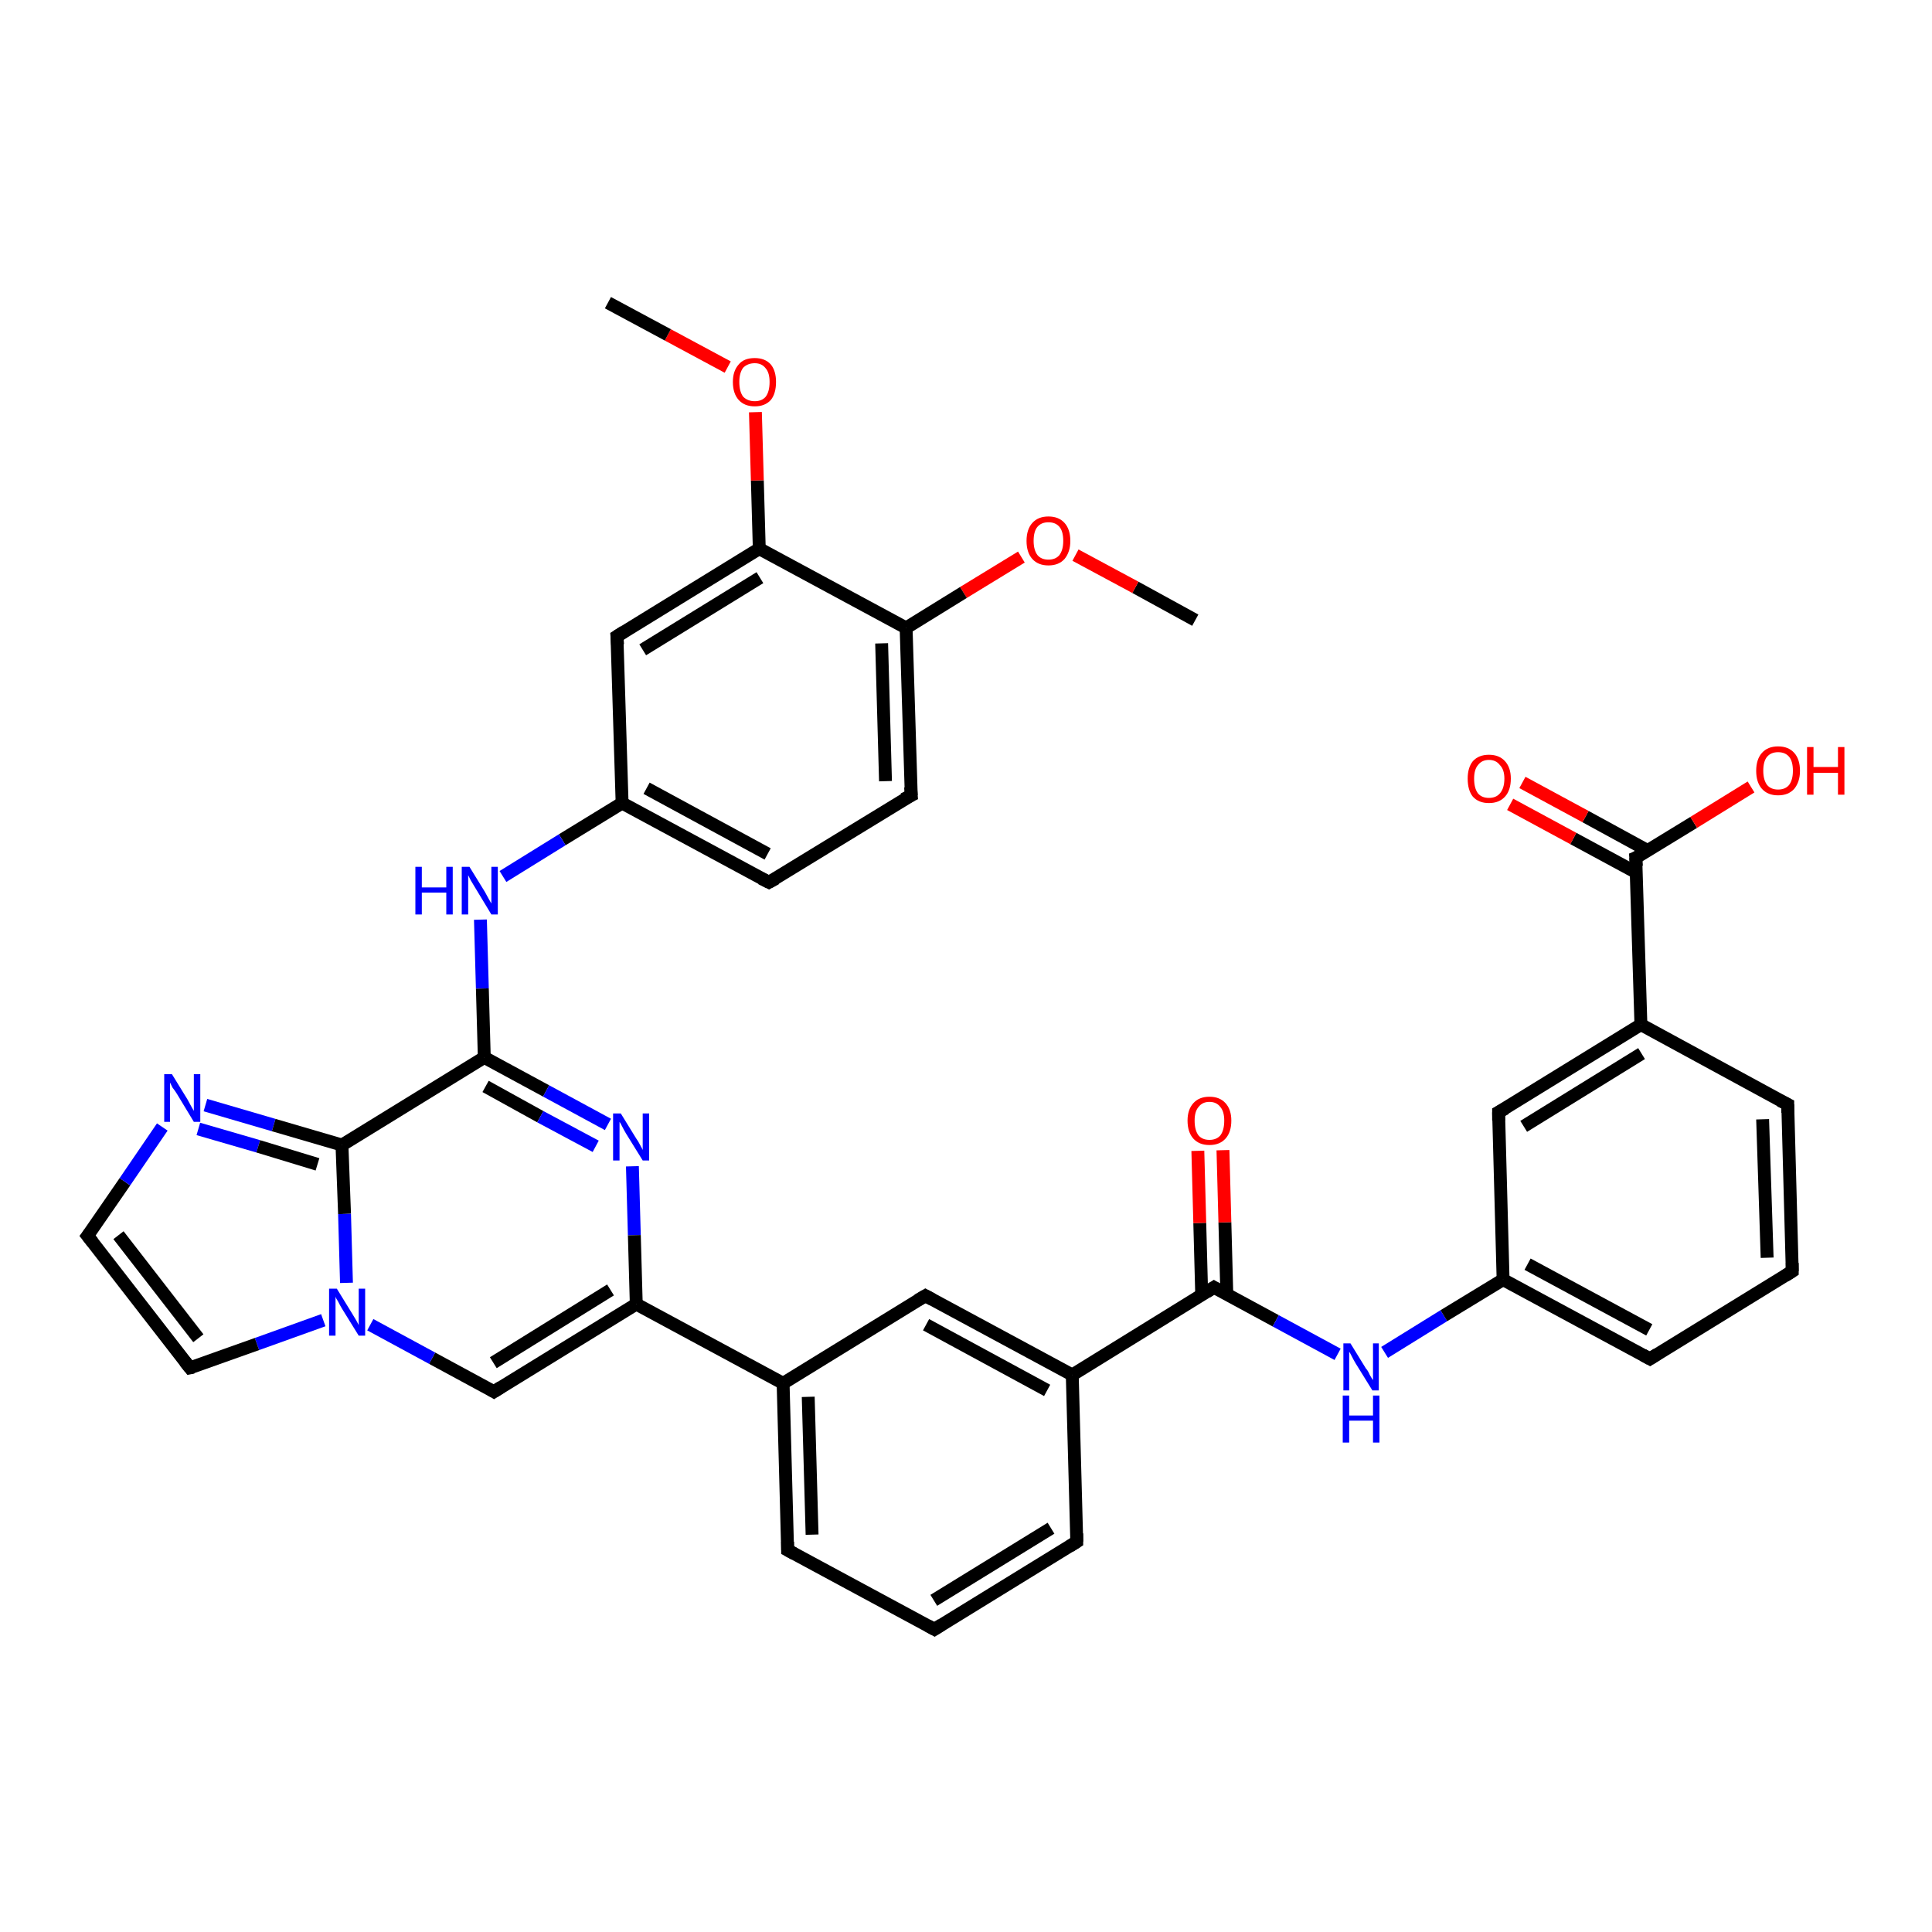<?xml version='1.0' encoding='iso-8859-1'?>
<svg version='1.1' baseProfile='full'
              xmlns='http://www.w3.org/2000/svg'
                      xmlns:rdkit='http://www.rdkit.org/xml'
                      xmlns:xlink='http://www.w3.org/1999/xlink'
                  xml:space='preserve'
width='300px' height='300px' viewBox='0 0 300 300'>
<!-- END OF HEADER -->
<rect style='opacity:1.0;fill:#FFFFFF;stroke:none' width='300.0' height='300.0' x='0.0' y='0.0'> </rect>
<path class='bond-0 atom-0 atom-1' d='M 185.6,96.3 L 176.3,91.2' style='fill:none;fill-rule:evenodd;stroke:#000000;stroke-width:2.0px;stroke-linecap:butt;stroke-linejoin:miter;stroke-opacity:1' />
<path class='bond-0 atom-0 atom-1' d='M 176.3,91.2 L 167.0,86.2' style='fill:none;fill-rule:evenodd;stroke:#FF0000;stroke-width:2.0px;stroke-linecap:butt;stroke-linejoin:miter;stroke-opacity:1' />
<path class='bond-1 atom-1 atom-2' d='M 158.6,86.5 L 149.6,92.0' style='fill:none;fill-rule:evenodd;stroke:#FF0000;stroke-width:2.0px;stroke-linecap:butt;stroke-linejoin:miter;stroke-opacity:1' />
<path class='bond-1 atom-1 atom-2' d='M 149.6,92.0 L 140.7,97.5' style='fill:none;fill-rule:evenodd;stroke:#000000;stroke-width:2.0px;stroke-linecap:butt;stroke-linejoin:miter;stroke-opacity:1' />
<path class='bond-2 atom-2 atom-3' d='M 140.7,97.5 L 141.5,123.5' style='fill:none;fill-rule:evenodd;stroke:#000000;stroke-width:2.0px;stroke-linecap:butt;stroke-linejoin:miter;stroke-opacity:1' />
<path class='bond-2 atom-2 atom-3' d='M 136.9,99.9 L 137.5,121.3' style='fill:none;fill-rule:evenodd;stroke:#000000;stroke-width:2.0px;stroke-linecap:butt;stroke-linejoin:miter;stroke-opacity:1' />
<path class='bond-3 atom-3 atom-4' d='M 141.5,123.5 L 119.4,137.0' style='fill:none;fill-rule:evenodd;stroke:#000000;stroke-width:2.0px;stroke-linecap:butt;stroke-linejoin:miter;stroke-opacity:1' />
<path class='bond-4 atom-4 atom-5' d='M 119.4,137.0 L 96.6,124.7' style='fill:none;fill-rule:evenodd;stroke:#000000;stroke-width:2.0px;stroke-linecap:butt;stroke-linejoin:miter;stroke-opacity:1' />
<path class='bond-4 atom-4 atom-5' d='M 119.2,132.6 L 100.4,122.4' style='fill:none;fill-rule:evenodd;stroke:#000000;stroke-width:2.0px;stroke-linecap:butt;stroke-linejoin:miter;stroke-opacity:1' />
<path class='bond-5 atom-5 atom-6' d='M 96.6,124.7 L 87.3,130.4' style='fill:none;fill-rule:evenodd;stroke:#000000;stroke-width:2.0px;stroke-linecap:butt;stroke-linejoin:miter;stroke-opacity:1' />
<path class='bond-5 atom-5 atom-6' d='M 87.3,130.4 L 78.1,136.1' style='fill:none;fill-rule:evenodd;stroke:#0000FF;stroke-width:2.0px;stroke-linecap:butt;stroke-linejoin:miter;stroke-opacity:1' />
<path class='bond-6 atom-6 atom-7' d='M 74.6,142.8 L 74.9,153.5' style='fill:none;fill-rule:evenodd;stroke:#0000FF;stroke-width:2.0px;stroke-linecap:butt;stroke-linejoin:miter;stroke-opacity:1' />
<path class='bond-6 atom-6 atom-7' d='M 74.9,153.5 L 75.2,164.2' style='fill:none;fill-rule:evenodd;stroke:#000000;stroke-width:2.0px;stroke-linecap:butt;stroke-linejoin:miter;stroke-opacity:1' />
<path class='bond-7 atom-7 atom-8' d='M 75.2,164.2 L 84.8,169.4' style='fill:none;fill-rule:evenodd;stroke:#000000;stroke-width:2.0px;stroke-linecap:butt;stroke-linejoin:miter;stroke-opacity:1' />
<path class='bond-7 atom-7 atom-8' d='M 84.8,169.4 L 94.4,174.6' style='fill:none;fill-rule:evenodd;stroke:#0000FF;stroke-width:2.0px;stroke-linecap:butt;stroke-linejoin:miter;stroke-opacity:1' />
<path class='bond-7 atom-7 atom-8' d='M 75.4,168.7 L 83.9,173.4' style='fill:none;fill-rule:evenodd;stroke:#000000;stroke-width:2.0px;stroke-linecap:butt;stroke-linejoin:miter;stroke-opacity:1' />
<path class='bond-7 atom-7 atom-8' d='M 83.9,173.4 L 92.5,178.0' style='fill:none;fill-rule:evenodd;stroke:#0000FF;stroke-width:2.0px;stroke-linecap:butt;stroke-linejoin:miter;stroke-opacity:1' />
<path class='bond-8 atom-8 atom-9' d='M 98.2,181.1 L 98.5,191.8' style='fill:none;fill-rule:evenodd;stroke:#0000FF;stroke-width:2.0px;stroke-linecap:butt;stroke-linejoin:miter;stroke-opacity:1' />
<path class='bond-8 atom-8 atom-9' d='M 98.5,191.8 L 98.8,202.5' style='fill:none;fill-rule:evenodd;stroke:#000000;stroke-width:2.0px;stroke-linecap:butt;stroke-linejoin:miter;stroke-opacity:1' />
<path class='bond-9 atom-9 atom-10' d='M 98.8,202.5 L 76.7,216.1' style='fill:none;fill-rule:evenodd;stroke:#000000;stroke-width:2.0px;stroke-linecap:butt;stroke-linejoin:miter;stroke-opacity:1' />
<path class='bond-9 atom-9 atom-10' d='M 94.8,200.3 L 76.6,211.6' style='fill:none;fill-rule:evenodd;stroke:#000000;stroke-width:2.0px;stroke-linecap:butt;stroke-linejoin:miter;stroke-opacity:1' />
<path class='bond-10 atom-10 atom-11' d='M 76.7,216.1 L 67.1,210.9' style='fill:none;fill-rule:evenodd;stroke:#000000;stroke-width:2.0px;stroke-linecap:butt;stroke-linejoin:miter;stroke-opacity:1' />
<path class='bond-10 atom-10 atom-11' d='M 67.1,210.9 L 57.5,205.7' style='fill:none;fill-rule:evenodd;stroke:#0000FF;stroke-width:2.0px;stroke-linecap:butt;stroke-linejoin:miter;stroke-opacity:1' />
<path class='bond-11 atom-11 atom-12' d='M 50.2,205.0 L 39.9,208.7' style='fill:none;fill-rule:evenodd;stroke:#0000FF;stroke-width:2.0px;stroke-linecap:butt;stroke-linejoin:miter;stroke-opacity:1' />
<path class='bond-11 atom-11 atom-12' d='M 39.9,208.7 L 29.5,212.4' style='fill:none;fill-rule:evenodd;stroke:#000000;stroke-width:2.0px;stroke-linecap:butt;stroke-linejoin:miter;stroke-opacity:1' />
<path class='bond-12 atom-12 atom-13' d='M 29.5,212.4 L 13.6,191.9' style='fill:none;fill-rule:evenodd;stroke:#000000;stroke-width:2.0px;stroke-linecap:butt;stroke-linejoin:miter;stroke-opacity:1' />
<path class='bond-12 atom-12 atom-13' d='M 30.8,207.8 L 18.4,191.8' style='fill:none;fill-rule:evenodd;stroke:#000000;stroke-width:2.0px;stroke-linecap:butt;stroke-linejoin:miter;stroke-opacity:1' />
<path class='bond-13 atom-13 atom-14' d='M 13.6,191.9 L 19.4,183.5' style='fill:none;fill-rule:evenodd;stroke:#000000;stroke-width:2.0px;stroke-linecap:butt;stroke-linejoin:miter;stroke-opacity:1' />
<path class='bond-13 atom-13 atom-14' d='M 19.4,183.5 L 25.2,175.0' style='fill:none;fill-rule:evenodd;stroke:#0000FF;stroke-width:2.0px;stroke-linecap:butt;stroke-linejoin:miter;stroke-opacity:1' />
<path class='bond-14 atom-14 atom-15' d='M 31.9,171.6 L 42.5,174.7' style='fill:none;fill-rule:evenodd;stroke:#0000FF;stroke-width:2.0px;stroke-linecap:butt;stroke-linejoin:miter;stroke-opacity:1' />
<path class='bond-14 atom-14 atom-15' d='M 42.5,174.7 L 53.1,177.8' style='fill:none;fill-rule:evenodd;stroke:#000000;stroke-width:2.0px;stroke-linecap:butt;stroke-linejoin:miter;stroke-opacity:1' />
<path class='bond-14 atom-14 atom-15' d='M 30.8,175.3 L 40.1,178.0' style='fill:none;fill-rule:evenodd;stroke:#0000FF;stroke-width:2.0px;stroke-linecap:butt;stroke-linejoin:miter;stroke-opacity:1' />
<path class='bond-14 atom-14 atom-15' d='M 40.1,178.0 L 49.3,180.8' style='fill:none;fill-rule:evenodd;stroke:#000000;stroke-width:2.0px;stroke-linecap:butt;stroke-linejoin:miter;stroke-opacity:1' />
<path class='bond-15 atom-9 atom-16' d='M 98.8,202.5 L 121.6,214.8' style='fill:none;fill-rule:evenodd;stroke:#000000;stroke-width:2.0px;stroke-linecap:butt;stroke-linejoin:miter;stroke-opacity:1' />
<path class='bond-16 atom-16 atom-17' d='M 121.6,214.8 L 122.3,240.7' style='fill:none;fill-rule:evenodd;stroke:#000000;stroke-width:2.0px;stroke-linecap:butt;stroke-linejoin:miter;stroke-opacity:1' />
<path class='bond-16 atom-16 atom-17' d='M 125.5,216.9 L 126.1,238.3' style='fill:none;fill-rule:evenodd;stroke:#000000;stroke-width:2.0px;stroke-linecap:butt;stroke-linejoin:miter;stroke-opacity:1' />
<path class='bond-17 atom-17 atom-18' d='M 122.3,240.7 L 145.1,253.0' style='fill:none;fill-rule:evenodd;stroke:#000000;stroke-width:2.0px;stroke-linecap:butt;stroke-linejoin:miter;stroke-opacity:1' />
<path class='bond-18 atom-18 atom-19' d='M 145.1,253.0 L 167.2,239.4' style='fill:none;fill-rule:evenodd;stroke:#000000;stroke-width:2.0px;stroke-linecap:butt;stroke-linejoin:miter;stroke-opacity:1' />
<path class='bond-18 atom-18 atom-19' d='M 145.0,248.5 L 163.2,237.3' style='fill:none;fill-rule:evenodd;stroke:#000000;stroke-width:2.0px;stroke-linecap:butt;stroke-linejoin:miter;stroke-opacity:1' />
<path class='bond-19 atom-19 atom-20' d='M 167.2,239.4 L 166.5,213.5' style='fill:none;fill-rule:evenodd;stroke:#000000;stroke-width:2.0px;stroke-linecap:butt;stroke-linejoin:miter;stroke-opacity:1' />
<path class='bond-20 atom-20 atom-21' d='M 166.5,213.5 L 143.7,201.2' style='fill:none;fill-rule:evenodd;stroke:#000000;stroke-width:2.0px;stroke-linecap:butt;stroke-linejoin:miter;stroke-opacity:1' />
<path class='bond-20 atom-20 atom-21' d='M 162.6,215.9 L 143.8,205.7' style='fill:none;fill-rule:evenodd;stroke:#000000;stroke-width:2.0px;stroke-linecap:butt;stroke-linejoin:miter;stroke-opacity:1' />
<path class='bond-21 atom-20 atom-22' d='M 166.5,213.5 L 188.5,199.9' style='fill:none;fill-rule:evenodd;stroke:#000000;stroke-width:2.0px;stroke-linecap:butt;stroke-linejoin:miter;stroke-opacity:1' />
<path class='bond-22 atom-22 atom-23' d='M 190.5,201.0 L 190.2,189.8' style='fill:none;fill-rule:evenodd;stroke:#000000;stroke-width:2.0px;stroke-linecap:butt;stroke-linejoin:miter;stroke-opacity:1' />
<path class='bond-22 atom-22 atom-23' d='M 190.2,189.8 L 189.9,178.6' style='fill:none;fill-rule:evenodd;stroke:#FF0000;stroke-width:2.0px;stroke-linecap:butt;stroke-linejoin:miter;stroke-opacity:1' />
<path class='bond-22 atom-22 atom-23' d='M 186.6,201.1 L 186.3,189.9' style='fill:none;fill-rule:evenodd;stroke:#000000;stroke-width:2.0px;stroke-linecap:butt;stroke-linejoin:miter;stroke-opacity:1' />
<path class='bond-22 atom-22 atom-23' d='M 186.3,189.9 L 186.0,178.7' style='fill:none;fill-rule:evenodd;stroke:#FF0000;stroke-width:2.0px;stroke-linecap:butt;stroke-linejoin:miter;stroke-opacity:1' />
<path class='bond-23 atom-22 atom-24' d='M 188.5,199.9 L 198.1,205.1' style='fill:none;fill-rule:evenodd;stroke:#000000;stroke-width:2.0px;stroke-linecap:butt;stroke-linejoin:miter;stroke-opacity:1' />
<path class='bond-23 atom-22 atom-24' d='M 198.1,205.1 L 207.7,210.3' style='fill:none;fill-rule:evenodd;stroke:#0000FF;stroke-width:2.0px;stroke-linecap:butt;stroke-linejoin:miter;stroke-opacity:1' />
<path class='bond-24 atom-24 atom-25' d='M 215.0,210.0 L 224.2,204.3' style='fill:none;fill-rule:evenodd;stroke:#0000FF;stroke-width:2.0px;stroke-linecap:butt;stroke-linejoin:miter;stroke-opacity:1' />
<path class='bond-24 atom-24 atom-25' d='M 224.2,204.3 L 233.4,198.7' style='fill:none;fill-rule:evenodd;stroke:#000000;stroke-width:2.0px;stroke-linecap:butt;stroke-linejoin:miter;stroke-opacity:1' />
<path class='bond-25 atom-25 atom-26' d='M 233.4,198.7 L 256.2,211.0' style='fill:none;fill-rule:evenodd;stroke:#000000;stroke-width:2.0px;stroke-linecap:butt;stroke-linejoin:miter;stroke-opacity:1' />
<path class='bond-25 atom-25 atom-26' d='M 237.2,196.3 L 256.1,206.5' style='fill:none;fill-rule:evenodd;stroke:#000000;stroke-width:2.0px;stroke-linecap:butt;stroke-linejoin:miter;stroke-opacity:1' />
<path class='bond-26 atom-26 atom-27' d='M 256.2,211.0 L 278.3,197.4' style='fill:none;fill-rule:evenodd;stroke:#000000;stroke-width:2.0px;stroke-linecap:butt;stroke-linejoin:miter;stroke-opacity:1' />
<path class='bond-27 atom-27 atom-28' d='M 278.3,197.4 L 277.6,171.5' style='fill:none;fill-rule:evenodd;stroke:#000000;stroke-width:2.0px;stroke-linecap:butt;stroke-linejoin:miter;stroke-opacity:1' />
<path class='bond-27 atom-27 atom-28' d='M 274.4,195.3 L 273.7,173.8' style='fill:none;fill-rule:evenodd;stroke:#000000;stroke-width:2.0px;stroke-linecap:butt;stroke-linejoin:miter;stroke-opacity:1' />
<path class='bond-28 atom-28 atom-29' d='M 277.6,171.5 L 254.8,159.1' style='fill:none;fill-rule:evenodd;stroke:#000000;stroke-width:2.0px;stroke-linecap:butt;stroke-linejoin:miter;stroke-opacity:1' />
<path class='bond-29 atom-29 atom-30' d='M 254.8,159.1 L 232.7,172.7' style='fill:none;fill-rule:evenodd;stroke:#000000;stroke-width:2.0px;stroke-linecap:butt;stroke-linejoin:miter;stroke-opacity:1' />
<path class='bond-29 atom-29 atom-30' d='M 254.9,163.6 L 236.6,174.9' style='fill:none;fill-rule:evenodd;stroke:#000000;stroke-width:2.0px;stroke-linecap:butt;stroke-linejoin:miter;stroke-opacity:1' />
<path class='bond-30 atom-29 atom-31' d='M 254.8,159.1 L 254.0,133.2' style='fill:none;fill-rule:evenodd;stroke:#000000;stroke-width:2.0px;stroke-linecap:butt;stroke-linejoin:miter;stroke-opacity:1' />
<path class='bond-31 atom-31 atom-32' d='M 254.0,133.2 L 263.0,127.7' style='fill:none;fill-rule:evenodd;stroke:#000000;stroke-width:2.0px;stroke-linecap:butt;stroke-linejoin:miter;stroke-opacity:1' />
<path class='bond-31 atom-31 atom-32' d='M 263.0,127.7 L 271.9,122.2' style='fill:none;fill-rule:evenodd;stroke:#FF0000;stroke-width:2.0px;stroke-linecap:butt;stroke-linejoin:miter;stroke-opacity:1' />
<path class='bond-32 atom-31 atom-33' d='M 255.9,132.1 L 246.2,126.8' style='fill:none;fill-rule:evenodd;stroke:#000000;stroke-width:2.0px;stroke-linecap:butt;stroke-linejoin:miter;stroke-opacity:1' />
<path class='bond-32 atom-31 atom-33' d='M 246.2,126.8 L 236.4,121.5' style='fill:none;fill-rule:evenodd;stroke:#FF0000;stroke-width:2.0px;stroke-linecap:butt;stroke-linejoin:miter;stroke-opacity:1' />
<path class='bond-32 atom-31 atom-33' d='M 254.1,135.5 L 244.3,130.2' style='fill:none;fill-rule:evenodd;stroke:#000000;stroke-width:2.0px;stroke-linecap:butt;stroke-linejoin:miter;stroke-opacity:1' />
<path class='bond-32 atom-31 atom-33' d='M 244.3,130.2 L 234.5,124.9' style='fill:none;fill-rule:evenodd;stroke:#FF0000;stroke-width:2.0px;stroke-linecap:butt;stroke-linejoin:miter;stroke-opacity:1' />
<path class='bond-33 atom-5 atom-34' d='M 96.6,124.7 L 95.8,98.8' style='fill:none;fill-rule:evenodd;stroke:#000000;stroke-width:2.0px;stroke-linecap:butt;stroke-linejoin:miter;stroke-opacity:1' />
<path class='bond-34 atom-34 atom-35' d='M 95.8,98.8 L 117.9,85.2' style='fill:none;fill-rule:evenodd;stroke:#000000;stroke-width:2.0px;stroke-linecap:butt;stroke-linejoin:miter;stroke-opacity:1' />
<path class='bond-34 atom-34 atom-35' d='M 99.8,100.9 L 118.0,89.7' style='fill:none;fill-rule:evenodd;stroke:#000000;stroke-width:2.0px;stroke-linecap:butt;stroke-linejoin:miter;stroke-opacity:1' />
<path class='bond-35 atom-35 atom-36' d='M 117.9,85.2 L 117.6,74.6' style='fill:none;fill-rule:evenodd;stroke:#000000;stroke-width:2.0px;stroke-linecap:butt;stroke-linejoin:miter;stroke-opacity:1' />
<path class='bond-35 atom-35 atom-36' d='M 117.6,74.6 L 117.3,64.0' style='fill:none;fill-rule:evenodd;stroke:#FF0000;stroke-width:2.0px;stroke-linecap:butt;stroke-linejoin:miter;stroke-opacity:1' />
<path class='bond-36 atom-36 atom-37' d='M 113.0,57.0 L 103.7,52.0' style='fill:none;fill-rule:evenodd;stroke:#FF0000;stroke-width:2.0px;stroke-linecap:butt;stroke-linejoin:miter;stroke-opacity:1' />
<path class='bond-36 atom-36 atom-37' d='M 103.7,52.0 L 94.4,47.0' style='fill:none;fill-rule:evenodd;stroke:#000000;stroke-width:2.0px;stroke-linecap:butt;stroke-linejoin:miter;stroke-opacity:1' />
<path class='bond-37 atom-35 atom-2' d='M 117.9,85.2 L 140.7,97.5' style='fill:none;fill-rule:evenodd;stroke:#000000;stroke-width:2.0px;stroke-linecap:butt;stroke-linejoin:miter;stroke-opacity:1' />
<path class='bond-38 atom-15 atom-7' d='M 53.1,177.8 L 75.2,164.2' style='fill:none;fill-rule:evenodd;stroke:#000000;stroke-width:2.0px;stroke-linecap:butt;stroke-linejoin:miter;stroke-opacity:1' />
<path class='bond-39 atom-21 atom-16' d='M 143.7,201.2 L 121.6,214.8' style='fill:none;fill-rule:evenodd;stroke:#000000;stroke-width:2.0px;stroke-linecap:butt;stroke-linejoin:miter;stroke-opacity:1' />
<path class='bond-40 atom-30 atom-25' d='M 232.7,172.7 L 233.4,198.7' style='fill:none;fill-rule:evenodd;stroke:#000000;stroke-width:2.0px;stroke-linecap:butt;stroke-linejoin:miter;stroke-opacity:1' />
<path class='bond-41 atom-15 atom-11' d='M 53.1,177.8 L 53.5,188.5' style='fill:none;fill-rule:evenodd;stroke:#000000;stroke-width:2.0px;stroke-linecap:butt;stroke-linejoin:miter;stroke-opacity:1' />
<path class='bond-41 atom-15 atom-11' d='M 53.5,188.5 L 53.8,199.2' style='fill:none;fill-rule:evenodd;stroke:#0000FF;stroke-width:2.0px;stroke-linecap:butt;stroke-linejoin:miter;stroke-opacity:1' />
<path d='M 141.4,122.2 L 141.5,123.5 L 140.3,124.1' style='fill:none;stroke:#000000;stroke-width:2.0px;stroke-linecap:butt;stroke-linejoin:miter;stroke-opacity:1;' />
<path d='M 120.5,136.4 L 119.4,137.0 L 118.2,136.4' style='fill:none;stroke:#000000;stroke-width:2.0px;stroke-linecap:butt;stroke-linejoin:miter;stroke-opacity:1;' />
<path d='M 77.8,215.4 L 76.7,216.1 L 76.2,215.8' style='fill:none;stroke:#000000;stroke-width:2.0px;stroke-linecap:butt;stroke-linejoin:miter;stroke-opacity:1;' />
<path d='M 30.0,212.3 L 29.5,212.4 L 28.7,211.4' style='fill:none;stroke:#000000;stroke-width:2.0px;stroke-linecap:butt;stroke-linejoin:miter;stroke-opacity:1;' />
<path d='M 14.4,192.9 L 13.6,191.9 L 13.9,191.5' style='fill:none;stroke:#000000;stroke-width:2.0px;stroke-linecap:butt;stroke-linejoin:miter;stroke-opacity:1;' />
<path d='M 122.3,239.4 L 122.3,240.7 L 123.4,241.3' style='fill:none;stroke:#000000;stroke-width:2.0px;stroke-linecap:butt;stroke-linejoin:miter;stroke-opacity:1;' />
<path d='M 144.0,252.4 L 145.1,253.0 L 146.2,252.3' style='fill:none;stroke:#000000;stroke-width:2.0px;stroke-linecap:butt;stroke-linejoin:miter;stroke-opacity:1;' />
<path d='M 166.1,240.1 L 167.2,239.4 L 167.2,238.1' style='fill:none;stroke:#000000;stroke-width:2.0px;stroke-linecap:butt;stroke-linejoin:miter;stroke-opacity:1;' />
<path d='M 144.8,201.8 L 143.7,201.2 L 142.5,201.9' style='fill:none;stroke:#000000;stroke-width:2.0px;stroke-linecap:butt;stroke-linejoin:miter;stroke-opacity:1;' />
<path d='M 187.4,200.6 L 188.5,199.9 L 189.0,200.2' style='fill:none;stroke:#000000;stroke-width:2.0px;stroke-linecap:butt;stroke-linejoin:miter;stroke-opacity:1;' />
<path d='M 255.1,210.4 L 256.2,211.0 L 257.3,210.3' style='fill:none;stroke:#000000;stroke-width:2.0px;stroke-linecap:butt;stroke-linejoin:miter;stroke-opacity:1;' />
<path d='M 277.2,198.1 L 278.3,197.4 L 278.3,196.1' style='fill:none;stroke:#000000;stroke-width:2.0px;stroke-linecap:butt;stroke-linejoin:miter;stroke-opacity:1;' />
<path d='M 277.6,172.8 L 277.6,171.5 L 276.4,170.9' style='fill:none;stroke:#000000;stroke-width:2.0px;stroke-linecap:butt;stroke-linejoin:miter;stroke-opacity:1;' />
<path d='M 233.8,172.1 L 232.7,172.7 L 232.7,174.0' style='fill:none;stroke:#000000;stroke-width:2.0px;stroke-linecap:butt;stroke-linejoin:miter;stroke-opacity:1;' />
<path d='M 254.1,134.5 L 254.0,133.2 L 254.5,133.0' style='fill:none;stroke:#000000;stroke-width:2.0px;stroke-linecap:butt;stroke-linejoin:miter;stroke-opacity:1;' />
<path d='M 95.9,100.1 L 95.8,98.8 L 96.9,98.1' style='fill:none;stroke:#000000;stroke-width:2.0px;stroke-linecap:butt;stroke-linejoin:miter;stroke-opacity:1;' />
<path class='atom-1' d='M 159.4 84.0
Q 159.4 82.2, 160.3 81.2
Q 161.2 80.2, 162.8 80.2
Q 164.4 80.2, 165.3 81.2
Q 166.2 82.2, 166.2 84.0
Q 166.2 85.7, 165.3 86.8
Q 164.4 87.8, 162.8 87.8
Q 161.2 87.8, 160.3 86.8
Q 159.4 85.8, 159.4 84.0
M 162.8 86.9
Q 163.9 86.9, 164.5 86.2
Q 165.1 85.4, 165.1 84.0
Q 165.1 82.5, 164.5 81.8
Q 163.9 81.1, 162.8 81.1
Q 161.7 81.1, 161.1 81.8
Q 160.5 82.5, 160.5 84.0
Q 160.5 85.4, 161.1 86.2
Q 161.7 86.9, 162.8 86.9
' fill='#FF0000'/>
<path class='atom-6' d='M 64.5 134.6
L 65.5 134.6
L 65.5 137.8
L 69.3 137.8
L 69.3 134.6
L 70.3 134.6
L 70.3 142.0
L 69.3 142.0
L 69.3 138.6
L 65.5 138.6
L 65.5 142.0
L 64.5 142.0
L 64.5 134.6
' fill='#0000FF'/>
<path class='atom-6' d='M 72.9 134.6
L 75.3 138.5
Q 75.5 138.9, 75.9 139.6
Q 76.3 140.3, 76.3 140.3
L 76.3 134.6
L 77.3 134.6
L 77.3 142.0
L 76.3 142.0
L 73.7 137.7
Q 73.4 137.2, 73.1 136.7
Q 72.8 136.1, 72.7 135.9
L 72.7 142.0
L 71.7 142.0
L 71.7 134.6
L 72.9 134.6
' fill='#0000FF'/>
<path class='atom-8' d='M 96.4 172.9
L 98.8 176.8
Q 99.1 177.2, 99.4 177.8
Q 99.8 178.5, 99.8 178.6
L 99.8 172.9
L 100.8 172.9
L 100.8 180.2
L 99.8 180.2
L 97.2 176.0
Q 96.9 175.5, 96.6 174.9
Q 96.3 174.3, 96.2 174.2
L 96.2 180.2
L 95.2 180.2
L 95.2 172.9
L 96.4 172.9
' fill='#0000FF'/>
<path class='atom-11' d='M 52.3 200.1
L 54.7 204.0
Q 54.9 204.3, 55.3 205.0
Q 55.7 205.7, 55.7 205.8
L 55.7 200.1
L 56.7 200.1
L 56.7 207.4
L 55.7 207.4
L 53.1 203.2
Q 52.8 202.7, 52.5 202.1
Q 52.1 201.5, 52.1 201.3
L 52.1 207.4
L 51.1 207.4
L 51.1 200.1
L 52.3 200.1
' fill='#0000FF'/>
<path class='atom-14' d='M 26.7 166.8
L 29.1 170.7
Q 29.3 171.1, 29.7 171.8
Q 30.1 172.5, 30.1 172.5
L 30.1 166.8
L 31.1 166.8
L 31.1 174.2
L 30.1 174.2
L 27.5 169.9
Q 27.2 169.4, 26.8 168.9
Q 26.5 168.3, 26.4 168.1
L 26.4 174.2
L 25.5 174.2
L 25.5 166.8
L 26.7 166.8
' fill='#0000FF'/>
<path class='atom-23' d='M 184.4 174.0
Q 184.4 172.3, 185.3 171.3
Q 186.2 170.3, 187.8 170.3
Q 189.4 170.3, 190.3 171.3
Q 191.2 172.3, 191.2 174.0
Q 191.2 175.8, 190.3 176.8
Q 189.4 177.8, 187.8 177.8
Q 186.2 177.8, 185.3 176.8
Q 184.4 175.8, 184.4 174.0
M 187.8 177.0
Q 188.9 177.0, 189.5 176.3
Q 190.1 175.5, 190.1 174.0
Q 190.1 172.6, 189.5 171.9
Q 188.9 171.1, 187.8 171.1
Q 186.7 171.1, 186.1 171.9
Q 185.5 172.6, 185.5 174.0
Q 185.5 175.5, 186.1 176.3
Q 186.7 177.0, 187.8 177.0
' fill='#FF0000'/>
<path class='atom-24' d='M 209.7 208.6
L 212.1 212.5
Q 212.4 212.8, 212.7 213.5
Q 213.1 214.2, 213.2 214.3
L 213.2 208.6
L 214.1 208.6
L 214.1 215.9
L 213.1 215.9
L 210.5 211.7
Q 210.2 211.2, 209.9 210.6
Q 209.6 210.0, 209.5 209.9
L 209.5 215.9
L 208.6 215.9
L 208.6 208.6
L 209.7 208.6
' fill='#0000FF'/>
<path class='atom-24' d='M 208.5 216.7
L 209.5 216.7
L 209.5 219.8
L 213.2 219.8
L 213.2 216.7
L 214.2 216.7
L 214.2 224.0
L 213.2 224.0
L 213.2 220.6
L 209.5 220.6
L 209.5 224.0
L 208.5 224.0
L 208.5 216.7
' fill='#0000FF'/>
<path class='atom-32' d='M 272.7 119.7
Q 272.7 117.9, 273.6 116.9
Q 274.5 115.9, 276.1 115.9
Q 277.7 115.9, 278.6 116.9
Q 279.5 117.9, 279.5 119.7
Q 279.5 121.4, 278.6 122.5
Q 277.7 123.5, 276.1 123.5
Q 274.5 123.5, 273.6 122.5
Q 272.7 121.5, 272.7 119.7
M 276.1 122.6
Q 277.2 122.6, 277.8 121.9
Q 278.4 121.1, 278.4 119.7
Q 278.4 118.2, 277.8 117.5
Q 277.2 116.8, 276.1 116.8
Q 275.0 116.8, 274.4 117.5
Q 273.8 118.2, 273.8 119.7
Q 273.8 121.1, 274.4 121.9
Q 275.0 122.6, 276.1 122.6
' fill='#FF0000'/>
<path class='atom-32' d='M 280.6 116.0
L 281.6 116.0
L 281.6 119.1
L 285.4 119.1
L 285.4 116.0
L 286.4 116.0
L 286.4 123.4
L 285.4 123.4
L 285.4 120.0
L 281.6 120.0
L 281.6 123.4
L 280.6 123.4
L 280.6 116.0
' fill='#FF0000'/>
<path class='atom-33' d='M 227.9 120.9
Q 227.9 119.2, 228.7 118.2
Q 229.6 117.2, 231.2 117.2
Q 232.8 117.2, 233.7 118.2
Q 234.6 119.2, 234.6 120.9
Q 234.6 122.7, 233.7 123.7
Q 232.8 124.7, 231.2 124.7
Q 229.6 124.7, 228.7 123.7
Q 227.9 122.7, 227.9 120.9
M 231.2 123.9
Q 232.3 123.9, 232.9 123.2
Q 233.6 122.4, 233.6 120.9
Q 233.6 119.5, 232.9 118.8
Q 232.3 118.0, 231.2 118.0
Q 230.1 118.0, 229.5 118.8
Q 228.9 119.5, 228.9 120.9
Q 228.9 122.4, 229.5 123.2
Q 230.1 123.9, 231.2 123.9
' fill='#FF0000'/>
<path class='atom-36' d='M 113.8 59.3
Q 113.8 57.6, 114.7 56.6
Q 115.5 55.6, 117.2 55.6
Q 118.8 55.6, 119.7 56.6
Q 120.5 57.6, 120.5 59.3
Q 120.5 61.1, 119.7 62.1
Q 118.8 63.1, 117.2 63.1
Q 115.6 63.1, 114.7 62.1
Q 113.8 61.1, 113.8 59.3
M 117.2 62.3
Q 118.3 62.3, 118.9 61.6
Q 119.5 60.8, 119.5 59.3
Q 119.5 57.9, 118.9 57.2
Q 118.3 56.4, 117.2 56.4
Q 116.1 56.4, 115.4 57.1
Q 114.8 57.9, 114.8 59.3
Q 114.8 60.8, 115.4 61.6
Q 116.1 62.3, 117.2 62.3
' fill='#FF0000'/>
</svg>
